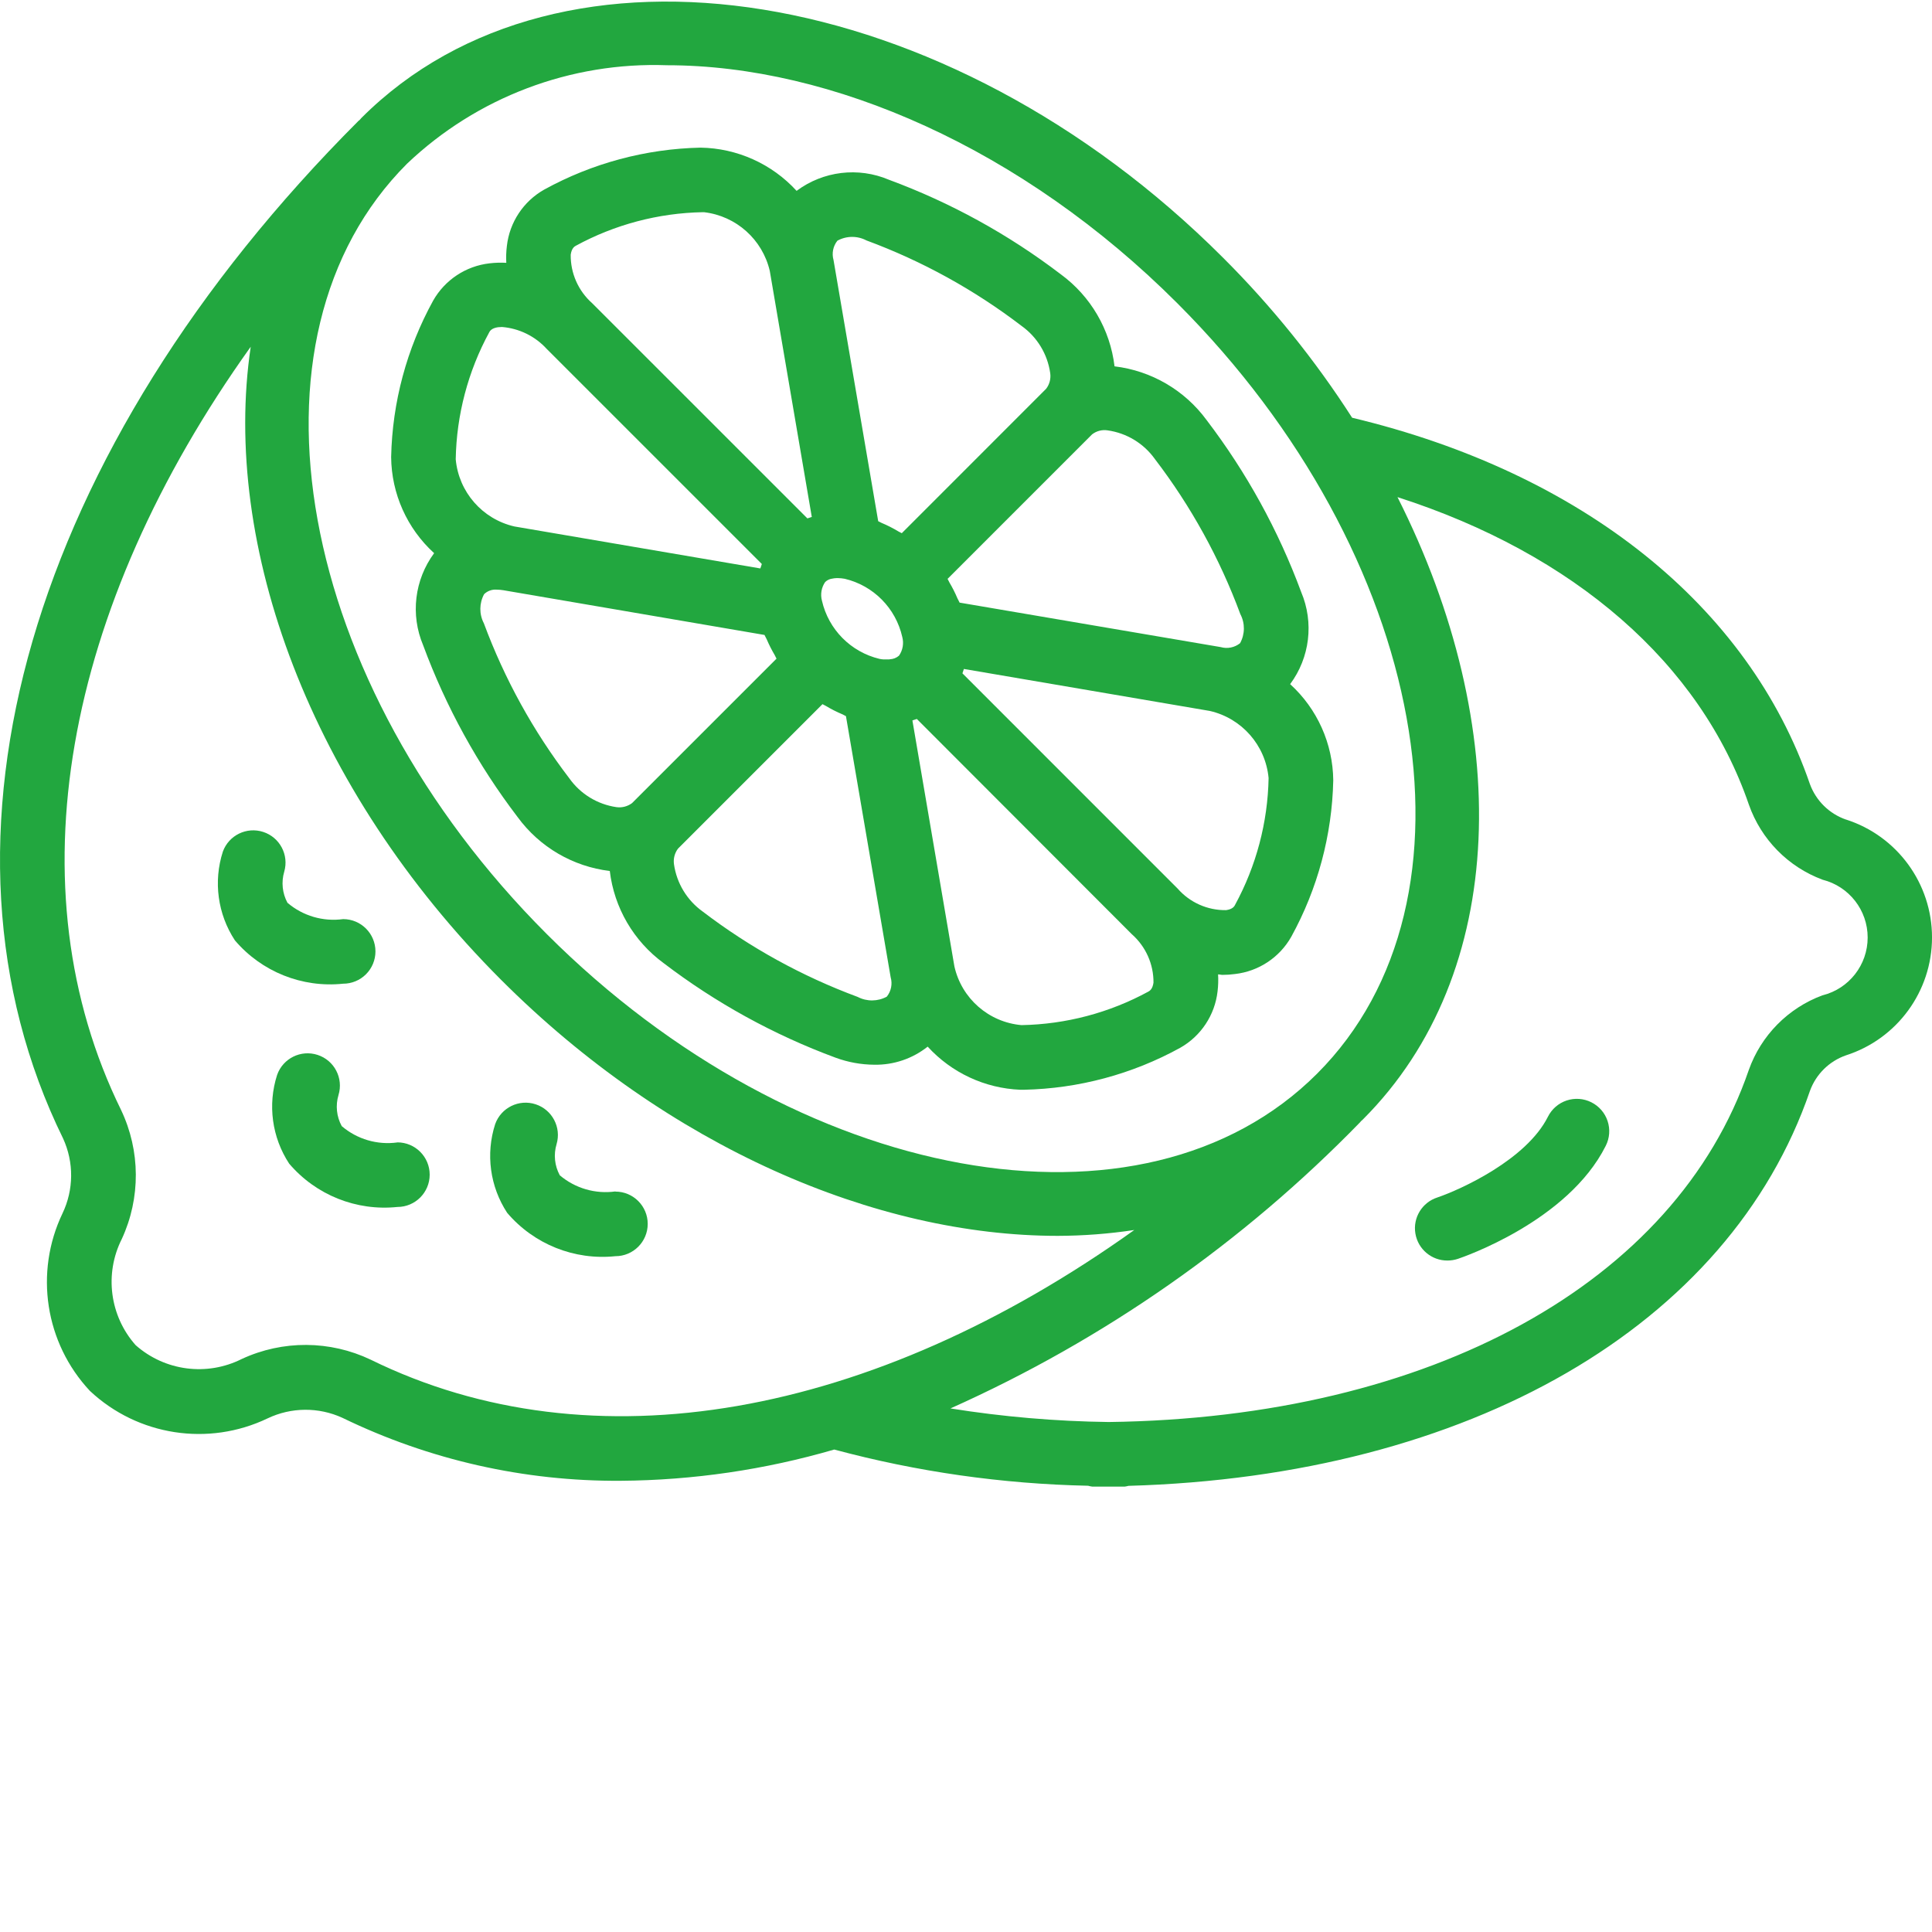 <?xml version="1.0" encoding="UTF-8"?>
<svg xmlns="http://www.w3.org/2000/svg" xmlns:xlink="http://www.w3.org/1999/xlink" xmlns:svgjs="http://svgjs.com/svgjs" version="1.1" width="512" height="512" x="0" y="0" viewBox="0 0 510.42 510" style="enable-background:new 0 0 512 512" xml:space="preserve" class="">
  <g>
    <path xmlns="http://www.w3.org/2000/svg" d="m114.695 145.93c-5.195 7.027-6.301 16.273-2.906 24.328 6.023 16.301 14.445 31.609 24.984 45.426 5.789 7.902 14.598 13.051 24.328 14.215 1.16 9.727 6.305 18.539 14.207 24.328 13.816 10.539 29.125 18.961 45.422 24.988 3.281 1.211 6.746 1.844 10.242 1.867 5.117.094 10.105-1.594 14.113-4.777 6.309 6.906 15.117 11.008 24.465 11.391h.949c14.465-.309 28.641-4.113 41.316-11.094 5.48-3.105 9.141-8.641 9.855-14.898.18-1.488.227-2.992.137-4.488.387 0 .777.129 1.152.129 1.102 0 2.203-.074 3.293-.223 6.258-.707 11.797-4.367 14.891-9.848 6.977-12.68 10.781-26.855 11.094-41.32-.094-9.688-4.223-18.902-11.391-25.418 5.219-7.02 6.328-16.277 2.918-24.332-6.027-16.297-14.449-31.609-24.984-45.43-5.793-7.898-14.602-13.043-24.328-14.199-1.156-9.727-6.301-18.535-14.199-24.32-13.816-10.539-29.125-18.961-45.426-24.984-8.07-3.418-17.348-2.297-24.371 2.941-6.527-7.137-15.711-11.266-25.387-11.418-14.461.316-28.633 4.121-41.309 11.094-5.48 3.098-9.145 8.637-9.848 14.891-.184 1.477-.234 2.965-.152 4.449-1.477-.086-2.961-.039-4.43.133-6.258.715-11.793 4.379-14.898 9.859-6.98 12.672-10.785 26.852-11.094 41.316.082 9.68 4.199 18.883 11.355 25.395zm104.699 6.828c.133-.043.281-.051.418-.086.406-.09.82-.141 1.234-.152h.281c.621.008 1.234.07 1.844.18 7.582 1.797 13.48 7.758 15.199 15.359.457 1.695.145 3.504-.855 4.949-.664.578-1.504.918-2.387.953-.07.02-.141.035-.215.043h-.375c-.352 0-.715 0-1.039 0h-.086c-.402 0-.77-.094-1.059-.145-7.574-1.812-13.465-7.766-15.199-15.359-.457-1.695-.145-3.504.855-4.949.391-.371.863-.641 1.383-.793zm-68.992 52.648c-9.52-12.453-17.125-26.258-22.574-40.957-1.258-2.414-1.23-5.293.07-7.68.883-.863 2.098-1.297 3.328-1.195.59.004 1.184.055 1.766.152l68.984 11.812c.152.391.418.75.578 1.141.613 1.438 1.32 2.832 2.117 4.176.18.305.281.637.48.945l-38.172 38.168c-1.176.875-2.645 1.258-4.094 1.066-5.031-.723-9.547-3.48-12.484-7.629zm83.883 57.695c-2.391 1.301-5.27 1.328-7.684.07-14.695-5.449-28.5-13.051-40.957-22.562-4.137-2.961-6.879-7.484-7.586-12.52-.199-1.453.184-2.926 1.066-4.098l38.168-38.168c.281.18.59.273.855.445 1.438.867 2.941 1.629 4.496 2.277.297.129.578.332.852.453l11.812 68.98c.512 1.773.129 3.684-1.023 5.121zm70.457-3.703c-.238 1.707-.996 2.16-1.32 2.348-10.305 5.617-21.812 8.66-33.547 8.875-8.656-.762-15.828-7.035-17.73-15.516l-11.094-64.98c.391-.121.785-.246 1.168-.391l56.824 56.891c3.664 3.238 5.746 7.906 5.699 12.801zm21.523-20.48c-.18.324-.617 1.086-2.348 1.324-4.898.07-9.578-2.012-12.801-5.703l-56.848-56.855c.137-.383.262-.77.383-1.16l64.98 11.094c8.461 1.938 14.723 9.09 15.523 17.73-.219 11.738-3.27 23.25-8.891 33.555zm-21.148-117.844c9.523 12.453 17.129 26.258 22.57 40.961 1.27 2.406 1.246 5.293-.066 7.68-1.438 1.156-3.348 1.539-5.121 1.031l-68.984-11.75c-.145-.383-.406-.742-.57-1.129-.609-1.449-1.32-2.852-2.125-4.207-.188-.305-.281-.629-.477-.938l38.168-38.168c1.16-.906 2.645-1.293 4.098-1.066 5.035.703 9.559 3.445 12.508 7.586zm-83.883-57.695c2.387-1.312 5.273-1.336 7.68-.066 14.703 5.441 28.508 13.047 40.961 22.57 4.141 2.949 6.883 7.473 7.586 12.508.203 1.453-.18 2.926-1.066 4.098l-38.152 38.168c-.281-.18-.59-.273-.852-.441-1.449-.875-2.961-1.645-4.523-2.297-.301-.121-.57-.324-.855-.434l-11.801-68.992c-.508-1.77-.125-3.676 1.023-5.113zm-70.457 3.703c.238-1.707.996-2.168 1.32-2.348 10.301-5.613 21.805-8.664 33.539-8.883h.363c8.492.992 15.445 7.207 17.375 15.531l11.094 64.98c-.391.121-.777.25-1.16.387l-56.859-56.852c-3.664-3.242-5.734-7.922-5.672-12.816zm-21.523 20.48c.188-.324.617-1.082 2.348-1.324.34-.039.684-.059 1.023-.059 4.516.363 8.727 2.422 11.785 5.762l56.859 56.855c-.148.387-.273.777-.395 1.172l-64.988-11.094c-8.453-1.949-14.699-9.105-15.488-17.742.207-11.734 3.246-23.246 8.855-33.555zm0 0" fill="#22a73f" data-original="#000000" class=""></path>
    <path xmlns="http://www.w3.org/2000/svg" d="m487.715 216.324c-4.434-1.539-7.938-4.984-9.551-9.387-16.211-47.148-60.184-82.254-120.941-96.785-9.809-15.27-21.238-29.438-34.082-42.258-72.953-73.004-175.062-89.523-227.66-36.941-.18.18-.309.383-.488.555-.176.172-.145.086-.211.145-86.938 86.973-116.855 189.969-78.113 268.918 2.883 6.285 2.832 13.523-.148 19.766-7.488 15.641-4.613 34.277 7.246 46.934 12.656 11.855 31.293 14.73 46.934 7.242 6.238-2.977 13.48-3.027 19.762-.145 22.91 11.125 48.074 16.816 73.543 16.633 19.09-.137 38.066-2.914 56.395-8.254 21.887 5.883 44.406 9.094 67.066 9.566.367.105.746.18 1.125.23h8.531c.34-.043.672-.113 1-.203 89.949-2.559 158.719-42.199 180.055-104.355 1.602-4.402 5.098-7.848 9.523-9.387 13.535-4.34 22.723-16.93 22.723-31.145 0-14.219-9.188-26.809-22.723-31.148zm-311.484-199.297c43.434 0 93.91 21.965 134.828 62.898 66.285 66.285 82.84 157.594 36.898 203.527-45.945 45.938-137.227 29.391-203.512-36.898-66.289-66.285-82.844-157.594-36.898-203.527 18.465-17.551 43.223-26.922 68.684-26zm-78.293 341.98c-10.758-5.129-23.242-5.199-34.055-.188-9.219 4.637-20.328 3.191-28.051-3.652-6.848-7.719-8.297-18.836-3.652-28.051 5.004-10.816 4.934-23.301-.188-34.062-28.715-58.504-15.301-132.336 34.246-201.66-7.758 52.336 15.664 116.762 66.141 167.254 44.152 44.152 98.984 67.645 147.078 67.645 6.77-.02 13.527-.535 20.219-1.547-69.336 49.555-143.191 63.004-201.738 34.262zm383.547-96.266c-9.086 3.371-16.215 10.59-19.465 19.723-19.316 56.32-84.164 91.922-169.105 93.012-14.004-.18-27.98-1.379-41.812-3.59 40.562-18.137 77.312-43.812 108.289-75.668.051-.051.066-.125.121-.18.188-.188.391-.332.578-.52 38.527-38.535 39.801-103.645 9.113-164.395 46.66 14.984 80.035 43.93 92.836 81.246 3.227 9.18 10.367 16.449 19.488 19.84 6.996 1.766 11.895 8.055 11.895 15.266 0 7.215-4.898 13.504-11.895 15.266zm0 0" fill="#22a73f" data-original="#000000" class=""></path>
    <path xmlns="http://www.w3.org/2000/svg" d="m104.984 301.613c-5.289.727-10.641-.84-14.699-4.309-1.371-2.516-1.68-5.477-.855-8.219 1.352-4.441-1.094-9.145-5.504-10.59-4.41-1.449-9.168.895-10.711 5.273-2.539 7.891-1.371 16.512 3.176 23.441 7.062 8.297 17.758 12.582 28.594 11.453 4.715 0 8.535-3.82 8.535-8.535 0-4.711-3.82-8.531-8.535-8.531zm0 0" fill="#22a73f" data-original="#000000" class=""></path>
    <path xmlns="http://www.w3.org/2000/svg" d="m162.594 314.559c-5.285.738-10.633-.812-14.703-4.266-1.367-2.516-1.676-5.477-.852-8.219 1.312-4.43-1.137-9.102-5.527-10.539s-9.129.883-10.688 5.23c-2.547 7.895-1.383 16.516 3.168 23.449 7.059 8.297 17.758 12.582 28.594 11.453 4.715 0 8.535-3.82 8.535-8.535 0-4.711-3.82-8.531-8.535-8.531zm0 0" fill="#22a73f" data-original="#000000" class=""></path>
    <path xmlns="http://www.w3.org/2000/svg" d="m99.191 251.148c0-4.715-3.82-8.535-8.531-8.535-5.297.723-10.645-.844-14.711-4.309-1.363-2.52-1.672-5.48-.855-8.227 1.285-4.422-1.168-9.062-5.543-10.492-4.375-1.43-9.098.867-10.672 5.191-2.543 7.895-1.375 16.516 3.176 23.449 7.062 8.301 17.758 12.586 28.594 11.453 2.266.004 4.438-.895 6.043-2.496 1.602-1.602 2.5-3.773 2.5-6.035zm0 0" fill="#22a73f" data-original="#000000" class=""></path>
    <path xmlns="http://www.w3.org/2000/svg" d="m420.402 290.996c-2.023-1.012-4.367-1.176-6.516-.461-2.148.719-3.922 2.258-4.934 4.285-5.66 11.324-23.043 19.234-29.211 21.332-4.02 1.293-6.492 5.332-5.812 9.496.68 4.168 4.305 7.215 8.527 7.164.914-.004 1.824-.152 2.695-.438 1.188-.402 29.074-9.883 39.074-29.867 1.031-2.031 1.207-4.391.488-6.551-.715-2.164-2.27-3.949-4.312-4.961zm0 0" fill="#22a73f" data-original="#000000" class=""></path>
  </g>
</svg>
